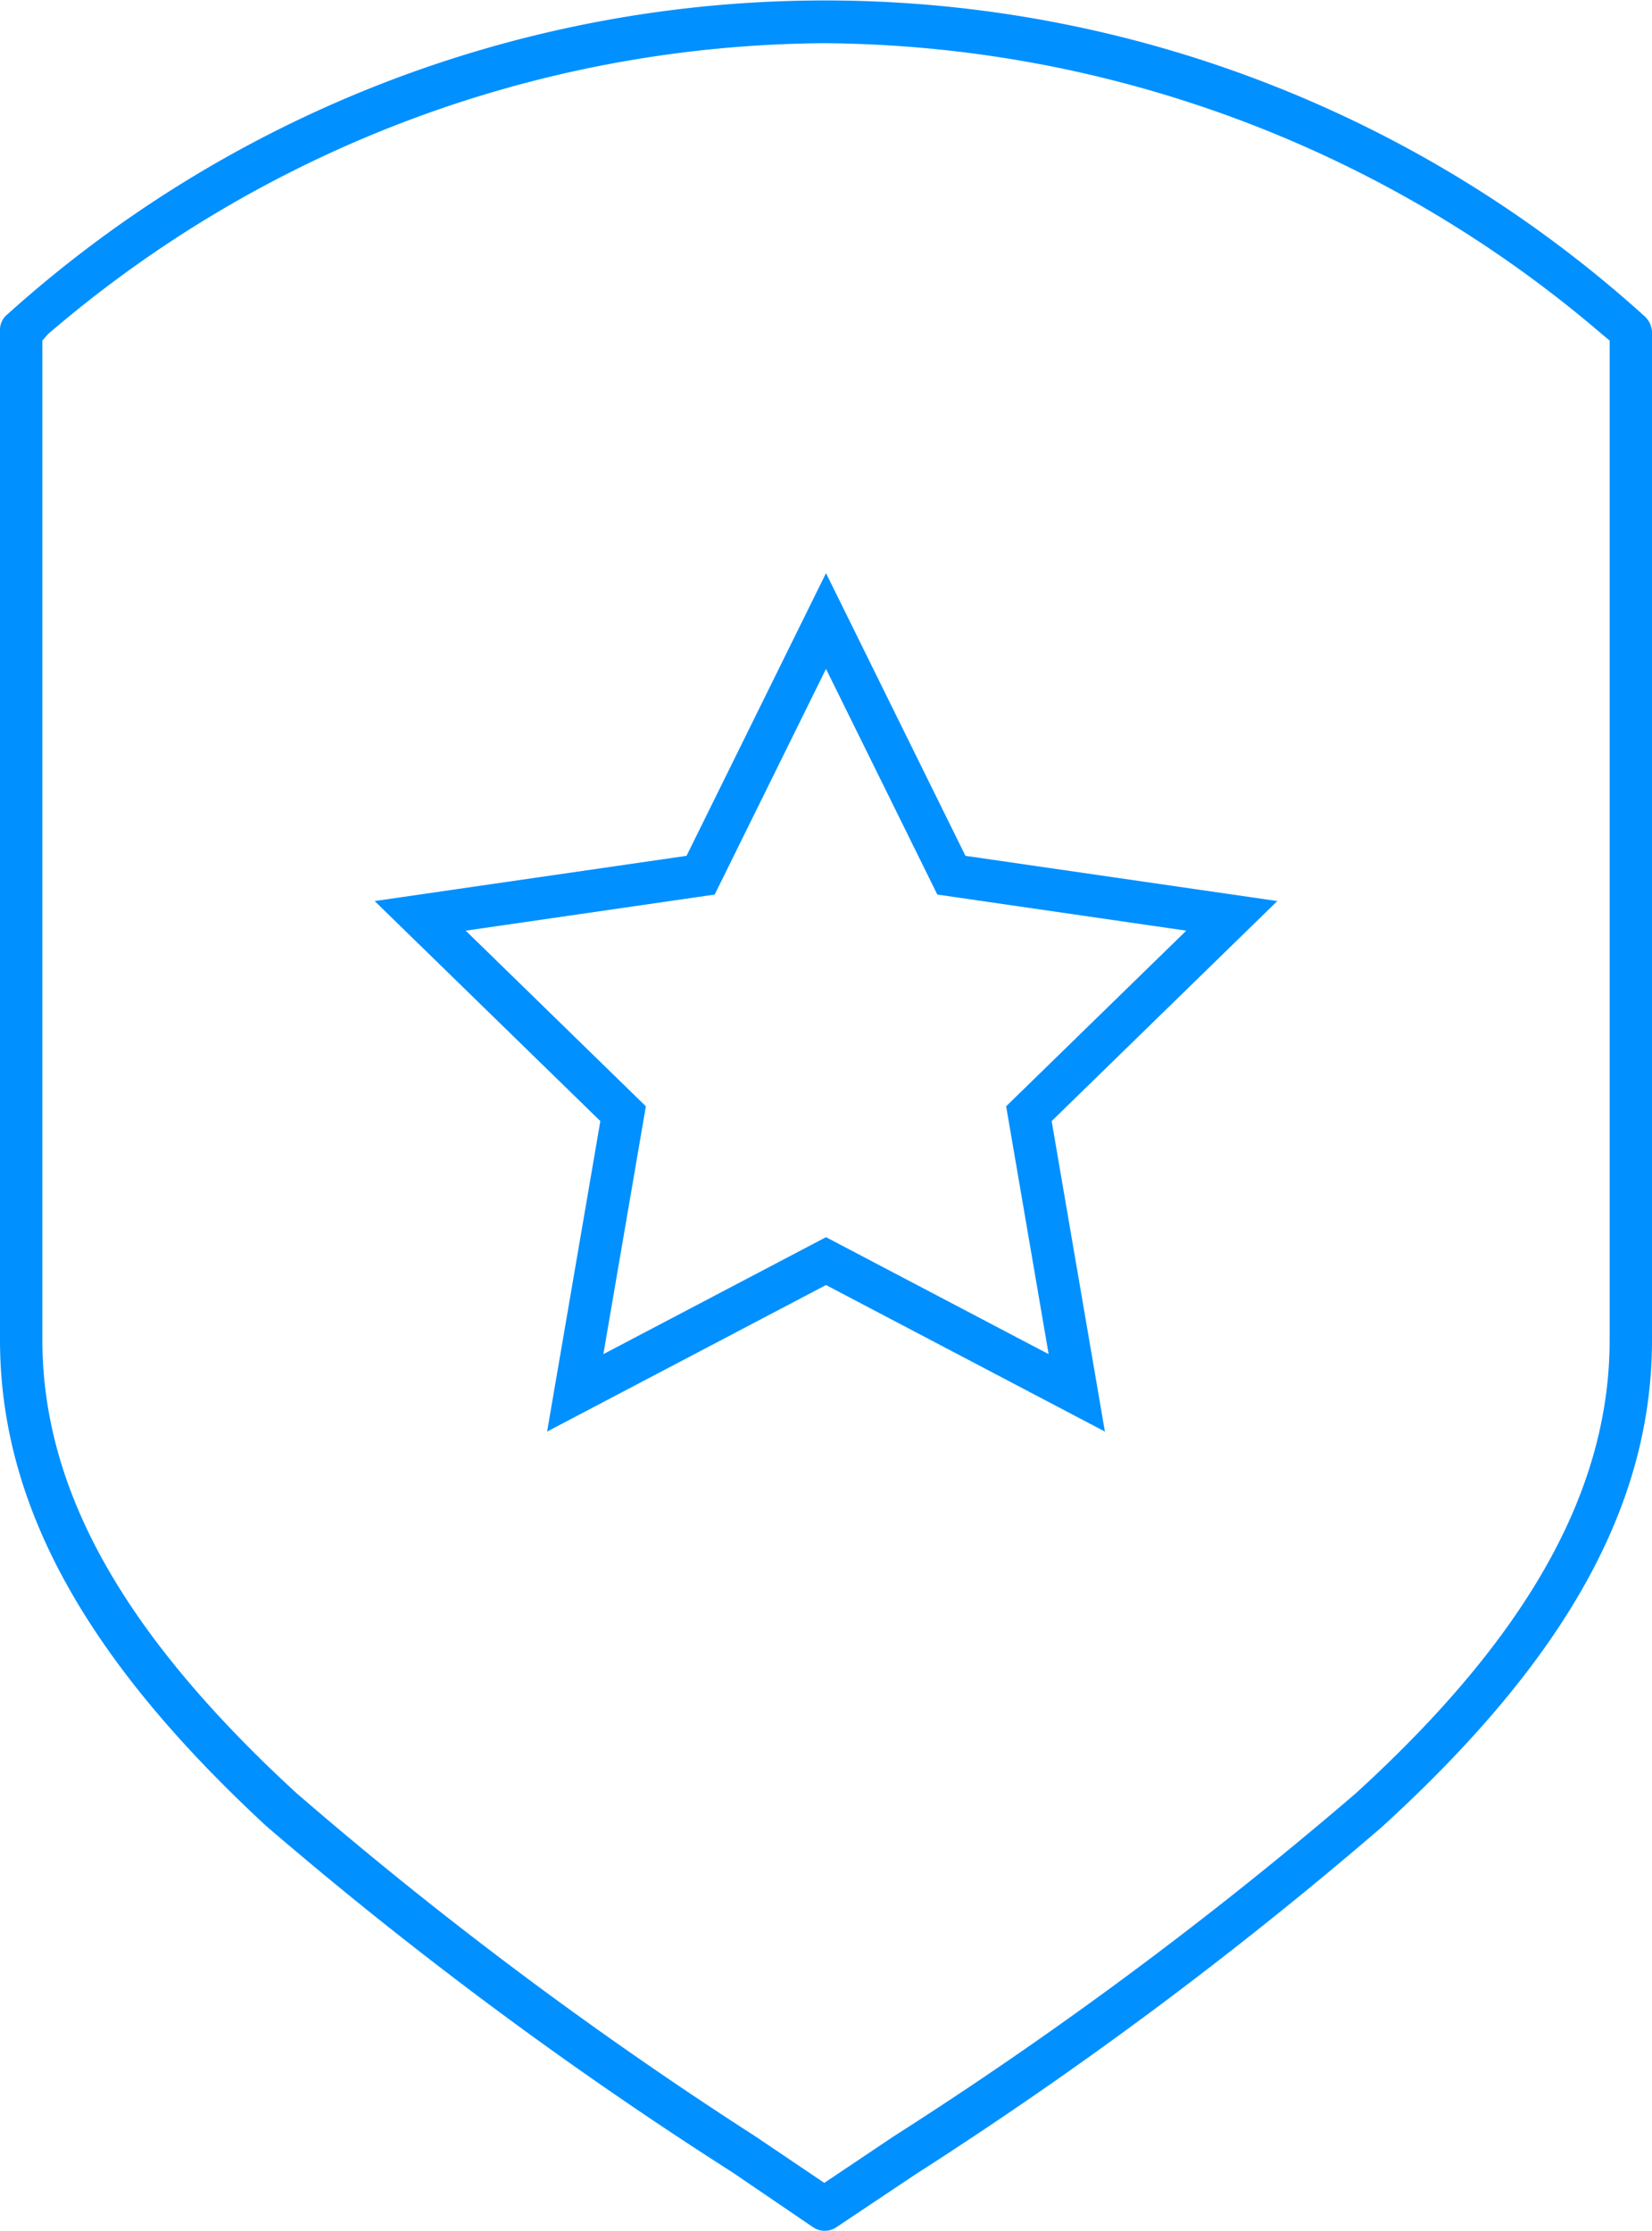 <svg xmlns="http://www.w3.org/2000/svg" width="39" height="52.66" viewBox="0 0 39 52.66"><defs><style>.a{fill:#0090ff;}.b{fill:none;stroke:#0090ff;stroke-miterlimit:10;}</style></defs><title>icon-shield</title><path class="a" d="M21.29,51.78a96.52,96.52,0,0,0,11,8.17l1.91,1.3a.49.49,0,0,0,.54,0L36.61,60a97.29,97.29,0,0,0,11-8.19C52,47.81,54,44.17,54,40.3V16.5a.54.54,0,0,0-.17-.36,28.84,28.84,0,0,0-38.71,0,.49.49,0,0,0-.12.36V40.3C15,44.17,17,47.81,21.29,51.78ZM16,16.71l.13-.15A28.38,28.38,0,0,1,34.46,9.69a28.5,28.5,0,0,1,18.36,6.87l.18.15V40.3c0,3.55-1.93,7-6,10.71a95.83,95.83,0,0,1-10.9,8.09l-1.64,1.1-1.63-1.1A95.94,95.94,0,0,1,22,51c-4.09-3.76-6-7.16-6-10.71Z" transform="translate(-15 -8.67)"/><polygon class="b" points="19.5 29.77 13.58 32.88 14.71 26.29 9.92 21.62 16.54 20.66 19.5 14.66 22.46 20.66 29.08 21.62 24.29 26.29 25.42 32.88 19.5 29.77"/></svg>